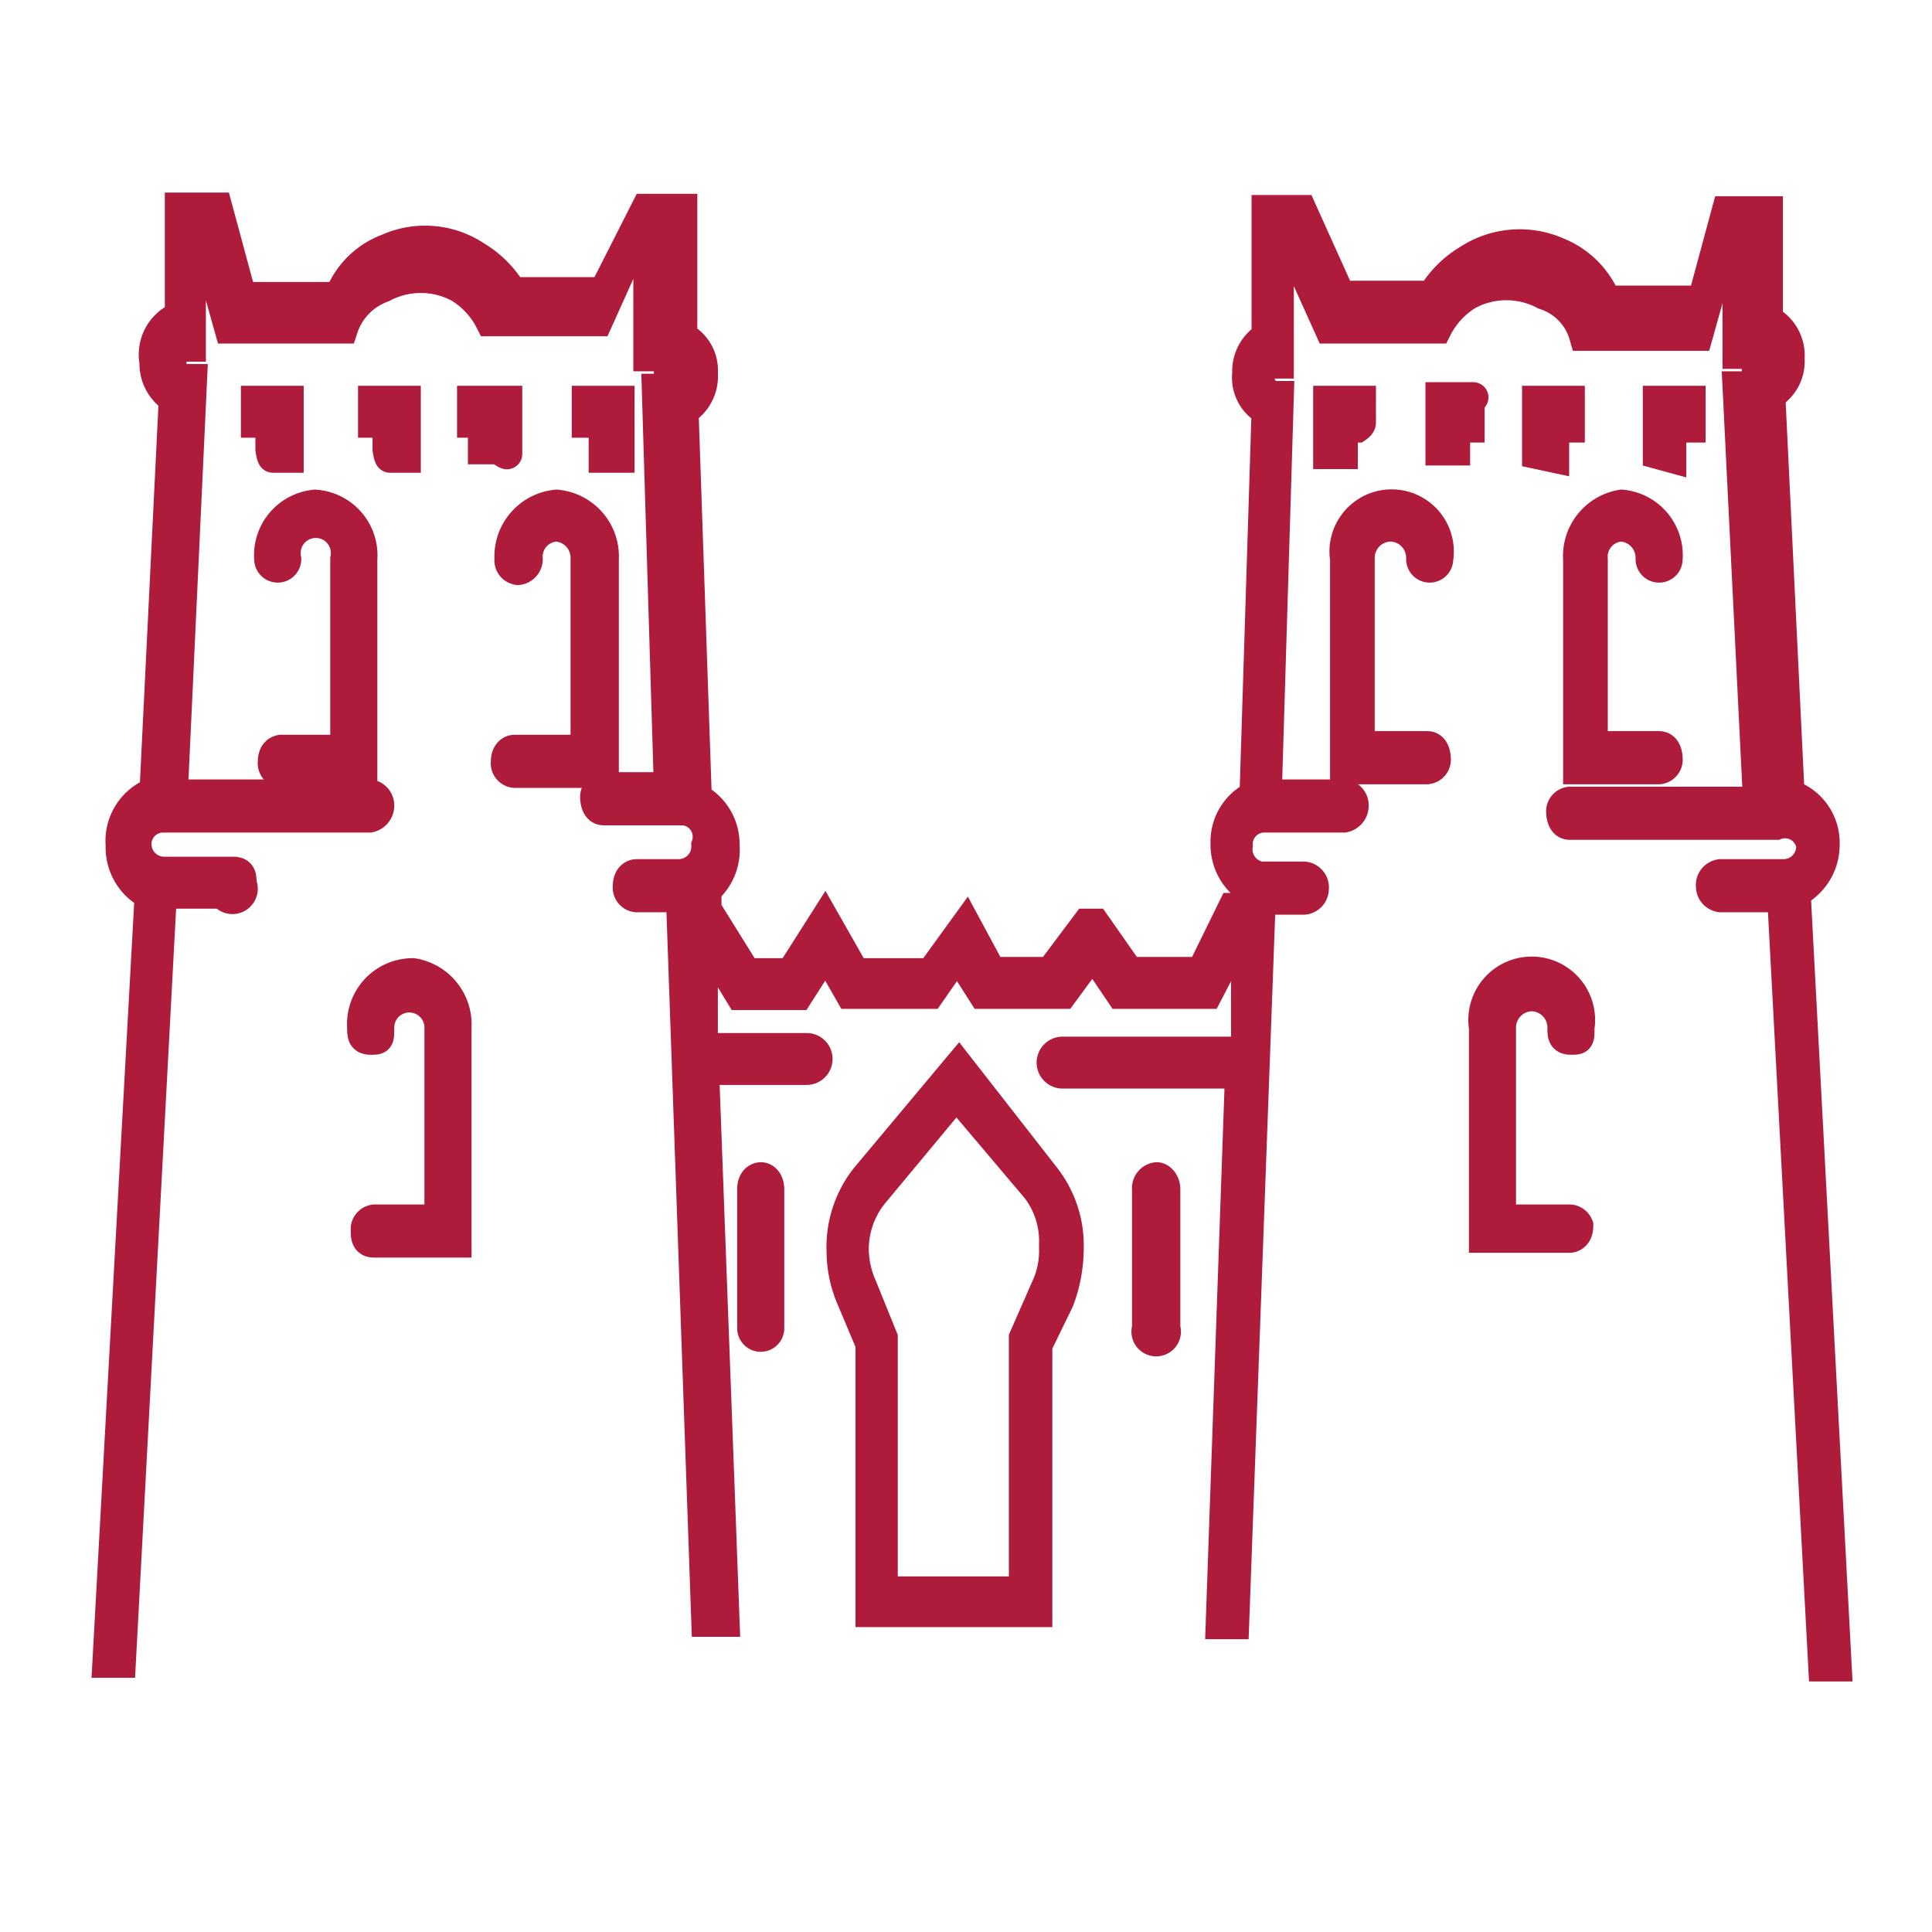 <?xml version="1.0" encoding="UTF-8"?>
<svg xmlns="http://www.w3.org/2000/svg" id="Calque_1" data-name="Calque 1" viewBox="0 0 16 16">
  <defs>
    <style>.cls-1{fill:#af1b3b;stroke:#af1b3b;stroke-miterlimit:10;stroke-width:0.25px;}</style>
  </defs>
  <path class="cls-1" d="M2.33,6.21s-.07,0-.07.1a.08.08,0,0,0,.07.09H3a0,0,0,0,0,0,0V4.63a.42.42,0,0,0-.39-.45.42.42,0,0,0-.38.45.07.07,0,1,0,.14,0,.25.25,0,1,1,.49,0V6.21Z"></path>
  <path class="cls-1" d="M5,6.37V4.63a.43.43,0,0,0-.39-.45.43.43,0,0,0-.39.45.08.08,0,0,0,.07.09.09.09,0,0,0,.08-.09.25.25,0,0,1,.24-.27.26.26,0,0,1,.24.27V6.21H4.26s-.07,0-.07.1a.08.08,0,0,0,.07.09h.68A0,0,0,0,0,5,6.37Z"></path>
  <path class="cls-1" d="M3.42,8.06A.42.42,0,0,0,3,8.51c0,.06,0,.1.07.1s.07,0,.07-.1a.25.25,0,1,1,.5,0V10.1H3.1a.08.08,0,0,0-.07.09c0,.05,0,.1.07.1h.68s0,0,0,0V8.51A.43.43,0,0,0,3.42,8.06Z"></path>
  <path class="cls-1" d="M2.26,3.79h.13a0,0,0,0,0,0,0V3.32a0,0,0,0,0,0,0H2.12a0,0,0,0,0,0,0V3.5s0,0,0,0h.12v.22S2.25,3.79,2.26,3.79Z"></path>
  <path class="cls-1" d="M5,3.79h.13s0,0,0,0V3.32s0,0,0,0H4.86a0,0,0,0,0,0,0V3.5s0,0,0,0H5v.22A0,0,0,0,0,5,3.79Z"></path>
  <path class="cls-1" d="M3.23,3.79h.13a0,0,0,0,0,0,0V3.32a0,0,0,0,0,0,0H3.09a0,0,0,0,0,0,0V3.5a0,0,0,0,0,0,0h.12v.22S3.22,3.79,3.23,3.79Z"></path>
  <path class="cls-1" d="M4.2,3.76V3.32s0,0,0,0H3.91a0,0,0,0,0,0,0V3.5s0,0,0,0H4v.22a0,0,0,0,0,0,0h.13S4.2,3.77,4.2,3.76Z"></path>
  <path class="cls-1" d="M14.87,7.39A.44.44,0,0,0,15.11,7a.42.42,0,0,0-.29-.42l-.16-3.31a.32.32,0,0,0,.16-.3.33.33,0,0,0-.18-.32v-.9s0,0,0,0H14.3s0,0,0,0l-.2.74H13.3a.72.72,0,0,0-.4-.4.78.78,0,0,0-.74.06.86.86,0,0,0-.3.3H11.1l-.32-.71,0,0h-.29a0,0,0,0,0,0,0V2.79a.33.33,0,0,0-.16.3.31.31,0,0,0,.16.31l-.1,3.19a.42.42,0,0,0-.24.39.44.44,0,0,0,.21.39v.15h-.15l-.26.53H9.35l-.28-.4H9l-.3.4H8.21L8,7.66h0l-.29.4H7.08l-.25-.44a0,0,0,0,0,0,0l0,0-.28.44H6.18l-.33-.53s0,0,0,0h0V7.37A.44.44,0,0,0,6,7a.43.43,0,0,0-.23-.39L5.66,3.4a.33.33,0,0,0,.16-.31.31.31,0,0,0-.17-.3V1.73s0,0,0,0h-.3a0,0,0,0,0,0,0L5,2.42H4.24a.86.86,0,0,0-.3-.3.76.76,0,0,0-.73-.06.68.68,0,0,0-.4.4H2l-.2-.74s0,0,0,0H1.49a0,0,0,0,0,0,0v.9A.34.34,0,0,0,1.28,3a.34.34,0,0,0,.16.3L1.28,6.56A.43.43,0,0,0,1,7a.44.44,0,0,0,.24.41L.89,13.77a0,0,0,0,0,0,0H1v0l.34-6.37h.51A.08.08,0,0,0,2,7.32c0-.06,0-.1-.07-.1H1.35A.23.23,0,0,1,1.13,7a.22.22,0,0,1,.22-.23H3.06a.1.1,0,0,0,.08-.1.09.09,0,0,0-.08-.09H1.43l.16-3.44v0H1.52c-.06,0-.1-.06-.1-.13s0-.14.1-.14h.06a0,0,0,0,0,0,0v-.9h.11l.21.75a0,0,0,0,0,0,0h.94s0,0,0,0v0a.54.54,0,0,1,.33-.34.67.67,0,0,1,.63,0,.69.69,0,0,1,.26.28l0,0a0,0,0,0,0,0,0h.89a0,0,0,0,0,0,0l.32-.71h.1v1s0,0,0,0h.07a.12.12,0,0,1,.1.13c0,.08,0,.14-.1.14h0s0,0,0,0,0,0,0,0l.1,3.3H5a.08.08,0,0,0-.07.09s0,.1.07.1h.66A.22.22,0,0,1,5.85,7a.23.23,0,0,1-.22.24H5.27s-.07,0-.07.1a.08.08,0,0,0,.07.09h.37l.21,6a0,0,0,0,0,0,0H6s0,0,0,0L5.83,8.86h.85a.09.09,0,0,0,0-.18H5.82l0-.95.31.51h.48l.23-.36.2.35,0,0h.66l.23-.33.21.33H8.8l.25-.34.23.34H10l0,0,.27-.52h.05l0,1H8.8a.09.09,0,0,0,0,.18h1.47l-.16,4.56a0,0,0,0,0,0,0h.11v0l.22-6h.36a.09.09,0,0,0,.08-.09.09.09,0,0,0-.08-.1h-.36A.23.23,0,0,1,10.25,7a.22.22,0,0,1,.22-.23h.66a.1.1,0,0,0,.08-.1.09.09,0,0,0-.08-.09h-.64l.1-3.3v0h-.07s-.09-.06-.09-.14,0-.13.1-.13h.06a0,0,0,0,0,0,0v-1h.1l.32.71s0,0,0,0h.89l0,0v0a.69.69,0,0,1,.26-.28.67.67,0,0,1,.63,0,.5.5,0,0,1,.33.34v0s0,0,0,0h.94a0,0,0,0,0,0,0l.21-.75h.12v.9s0,0,0,0h.06c.06,0,.1.06.1.14s0,.13-.1.13h-.06a0,0,0,0,0,0,0l.17,3.44H13a.08.08,0,0,0-.07.09s0,.1.07.1h1.71A.22.22,0,0,1,15,7a.23.23,0,0,1-.22.24h-.53a.09.09,0,0,0-.08.1.09.09,0,0,0,.08.09h.51l.34,6.37s0,0,0,0h.11s0,0,0,0Z"></path>
  <path class="cls-1" d="M13.07,4.63V6.37a0,0,0,0,0,0,0h.67a.08.08,0,0,0,.07-.09s0-.1-.07-.1h-.55V4.63a.25.25,0,0,1,.24-.27.26.26,0,0,1,.24.27.07.07,0,1,0,.14,0,.42.42,0,0,0-.38-.45A.43.43,0,0,0,13.07,4.63Z"></path>
  <path class="cls-1" d="M11.52,4.36a.26.26,0,0,1,.25.27.07.07,0,1,0,.14,0,.39.39,0,1,0-.77,0V6.37s0,0,0,0h.68a.08.08,0,0,0,.07-.09s0-.1-.07-.1h-.56V4.63A.26.26,0,0,1,11.52,4.36Z"></path>
  <path class="cls-1" d="M12.69,8.25a.26.26,0,0,1,.25.26c0,.06,0,.1.07.1s.07,0,.07-.1a.4.4,0,1,0-.79,0v1.74s0,0,0,0H13s.07,0,.07-.1A.08.08,0,0,0,13,10.1h-.57V8.51A.26.26,0,0,1,12.69,8.25Z"></path>
  <path class="cls-1" d="M13.84,3.79a0,0,0,0,0,0,0V3.54H14s0,0,0,0V3.32a0,0,0,0,0,0,0h-.27s0,0,0,0v.44s0,0,0,0Z"></path>
  <path class="cls-1" d="M12.87,3.79a0,0,0,0,0,0,0V3.54H13s0,0,0,0V3.32a0,0,0,0,0,0,0h-.27s0,0,0,0v.44s0,0,0,0Z"></path>
  <path class="cls-1" d="M12.2,3.29h-.27a0,0,0,0,0,0,0v.44a0,0,0,0,0,0,0h.12a0,0,0,0,0,0,0V3.54h.12s0,0,0,0V3.32S12.21,3.29,12.2,3.29Z"></path>
  <path class="cls-1" d="M11.27,3.5V3.32s0,0,0,0H11a0,0,0,0,0,0,0v.44a0,0,0,0,0,0,0h.12a0,0,0,0,0,0,0V3.54h.12S11.27,3.52,11.27,3.5Z"></path>
  <path class="cls-1" d="M6.3,9.75s-.07,0-.07.1V11a.07.07,0,1,0,.14,0V9.85C6.37,9.79,6.34,9.75,6.3,9.75Z"></path>
  <path class="cls-1" d="M9.58,9.75a.09.09,0,0,0-.08.1V11a.08.08,0,1,0,.15,0V9.85C9.65,9.79,9.61,9.75,9.58,9.75Z"></path>
  <path class="cls-1" d="M7.94,8.83a0,0,0,0,0,0,0l-.77.92a.93.93,0,0,0-.2.61,1,1,0,0,0,.08.39l.16.38v2.22a0,0,0,0,0,0,0H8.59s0,0,0,0V11.14l.18-.37a1.22,1.22,0,0,0,.08-.43v0a.92.92,0,0,0-.2-.6Zm.79,1.51a.72.72,0,0,1-.07.33l-.18.41h0v2.1H7.31v-2.1h0l-.17-.42a.78.78,0,0,1-.07-.31.73.73,0,0,1,.16-.46l.69-.83.66.78a.71.71,0,0,1,.15.46Z"></path>
</svg>
